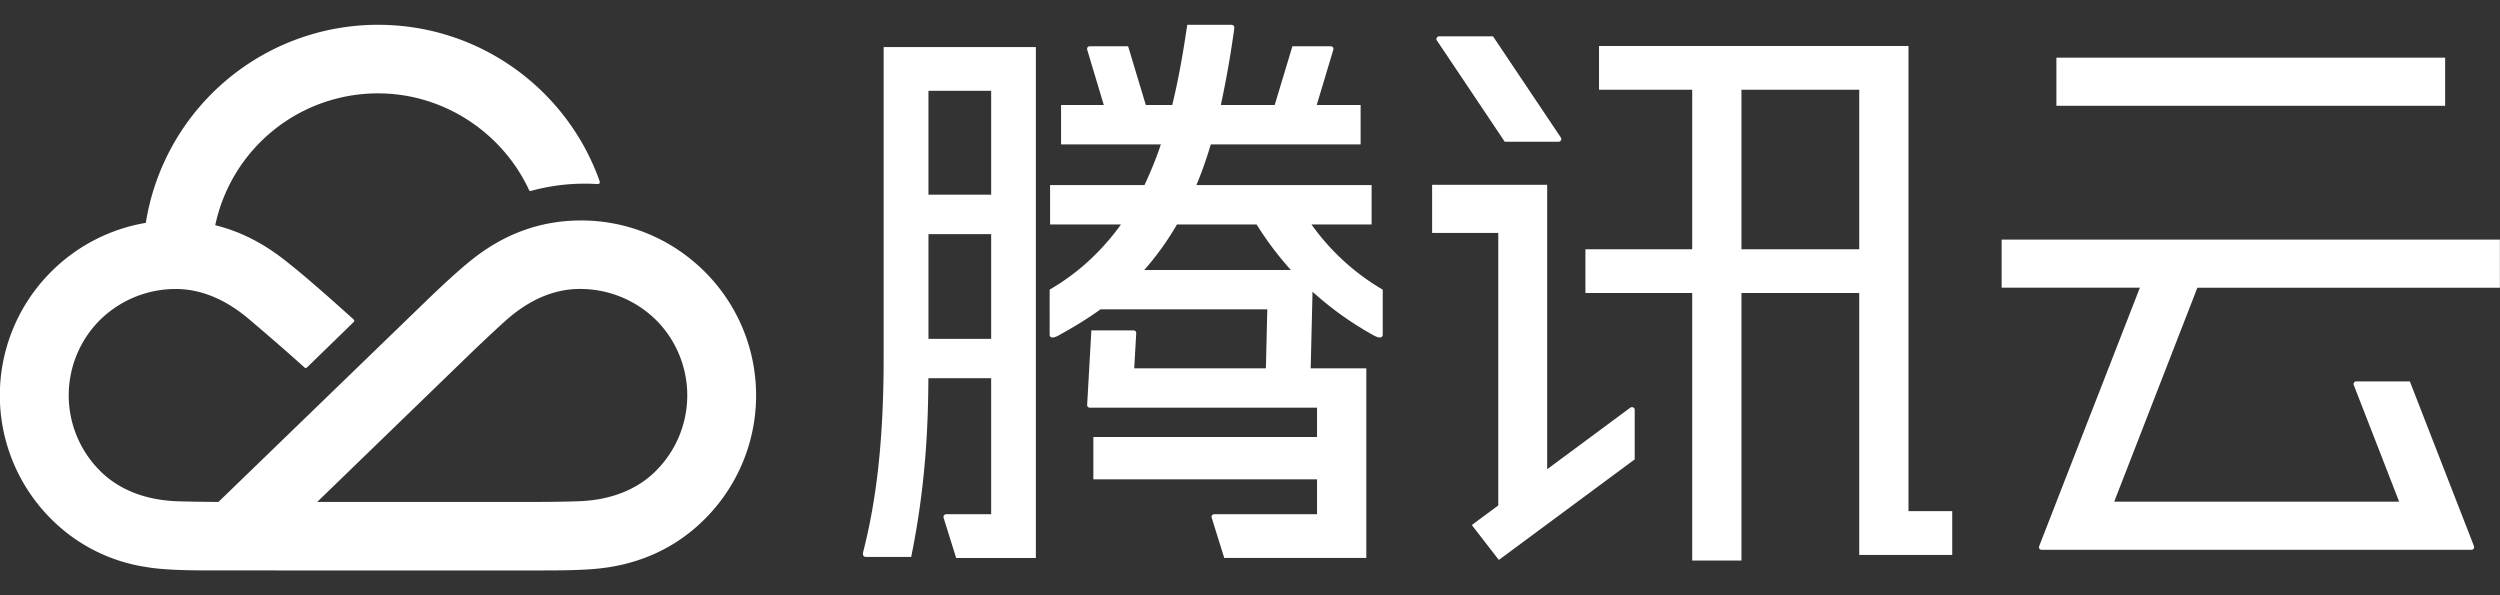 <svg width="84" height="20" viewBox="0 0 84 20" xmlns="http://www.w3.org/2000/svg"><rect x="0" y="0" width="84" height="20" fill="#333333" stroke="none"/><g fill="none" fill-rule="evenodd"><g fill="#FFF" fill-rule="nonzero"><g><g><g><path d="M64.125 1.545v15.63h1.47v1.47H62.47v-8.8h-3.957v8.988h-1.655V9.845H53.27v-1.47h3.588v-5.36h-3.131v-1.47h10.398zM51.985 6.21v9.556l2.791-2.066c.06-.044.15-.01.15.07v1.665l-4.565 3.379-.908-1.173.889-.658V7.826h-2.223V6.21h3.867zm-17.18-4.628v17.166h-2.678l-.413-1.322c-.038-.101.019-.148.091-.148h1.498v-4.57h-2.109c-.008 1.486-.074 3.535-.578 6.005h-1.509c-.089 0-.14-.044-.093-.21.456-1.799.677-3.828.677-6.501V1.582h5.113zM41.35.833c.075 0 .136.022.12.132a33.796 33.796 0 01-.45 2.563h1.81l.595-1.973h1.28c.066 0 .118.037.09.135-.015.046-.209.691-.412 1.37l-.095.314-.046.154h1.475v1.323h-5.034c-.146.491-.306.945-.484 1.367h5.887v1.324h-2.02a7.699 7.699 0 002.394 2.19v1.513c0 .076-.062.157-.307.022a10.912 10.912 0 01-2.052-1.465l-.062 2.573h1.869v6.371h-4.774l-.412-1.322c-.039-.102.017-.148.09-.148h3.44v-3.578H36.62a.088.088 0 01-.092-.09l.142-2.507h1.415c.054 0 .092.038.092.09l-.067 1.184h4.424l.047-1.981h-5.604c-.481.347-.957.626-1.402.873-.245.136-.307.055-.307-.021V9.732c.41-.245 1.437-.858 2.397-2.19h-2.382V6.218h3.172c.214-.457.414-.949.55-1.367h-3.353V3.528h1.436c-.015-.05-.03-.102-.047-.154l-.094-.314-.411-1.37c-.03-.098.023-.135.088-.135h1.281l.594 1.973h.888c.2-.814.356-1.685.505-2.695zM83.996 8.05v1.617H73.832l-2.795 7.19h9.574l-.672-1.73-.162-.416-.69-1.773a.09.09 0 01.087-.123h1.797l1.022 2.626.195.5.936 2.405c.024.062-.015.128-.083.128h-14.44c-.063 0-.111-.053-.084-.125l1.723-4.425.295-.755L71.9 9.666h-4.645V8.05h16.741zm-50.693-.183h-2.107v3.518h2.107V7.866zm8.92-.324h-2.678a9.383 9.383 0 01-1.098 1.528h4.926c-.401-.444-.79-.95-1.15-1.528zM62.47 3.015h-3.957v5.36h3.957v-5.36zm-29.167.037h-2.107v3.49h2.107v-3.49zM50.164 1.22l.266.396.181.27 1.835 2.738a.09.09 0 01-.077.138h-1.81l-1.006-1.503-.242-.361-.566-.844-.185-.276-.285-.425c-.037-.056.012-.133.08-.133zm31.993.718v1.617H69.095V1.938h13.062z"/><path d="M36.737 14.684h7.695v1.421h-7.695zM12.7.833c3.437 0 6.36 2.19 7.445 5.247.024.068-.005.11-.08.104a6.795 6.795 0 00-2.23.232c-.023.006-.047-.004-.06-.034-.884-1.902-2.842-3.245-5.075-3.245a5.587 5.587 0 00-5.468 4.431c.779.19 1.504.549 2.176 1.051.646.48 1.718 1.433 2.475 2.115.026.024.028.06.001.086l-1.573 1.53c-.026.021-.054.02-.076 0a86.505 86.505 0 00-1.92-1.67c-.958-.792-1.806-.973-2.431-.97a3.63 3.63 0 00-2.553 1.07 3.58 3.58 0 00.055 5.064c.452.447 1.26.954 2.584.999.47.015 1 .02 1.37.022l.098-.095 6.794-6.574c.616-.596 1.106-1.05 1.572-1.43 1.071-.869 2.298-1.358 3.722-1.358 1.648 0 3.13.681 4.194 1.763a5.865 5.865 0 01-.09 8.318c-1.052 1.03-2.352 1.533-3.73 1.633-.6.044-1.158.045-2.017.045H9.764l-2.244-.002h-.79c-.57-.004-1.21-.024-1.675-.09l-.277-.045a5.695 5.695 0 01-3.006-1.54 5.865 5.865 0 01-.092-8.32 5.88 5.88 0 013.242-1.686l-.023.004A7.9 7.9 0 0112.7.833zm6.818 8.876c-.637-.006-1.537.175-2.537 1.072-.455.41-.983.913-1.218 1.14l-5.105 4.944h7.118c.327 0 1.043-.002 1.655-.023 1.325-.044 2.132-.551 2.584-.998a3.581 3.581 0 00.056-5.064 3.63 3.63 0 00-2.553-1.071z"/></g></g></g></g></g></svg>